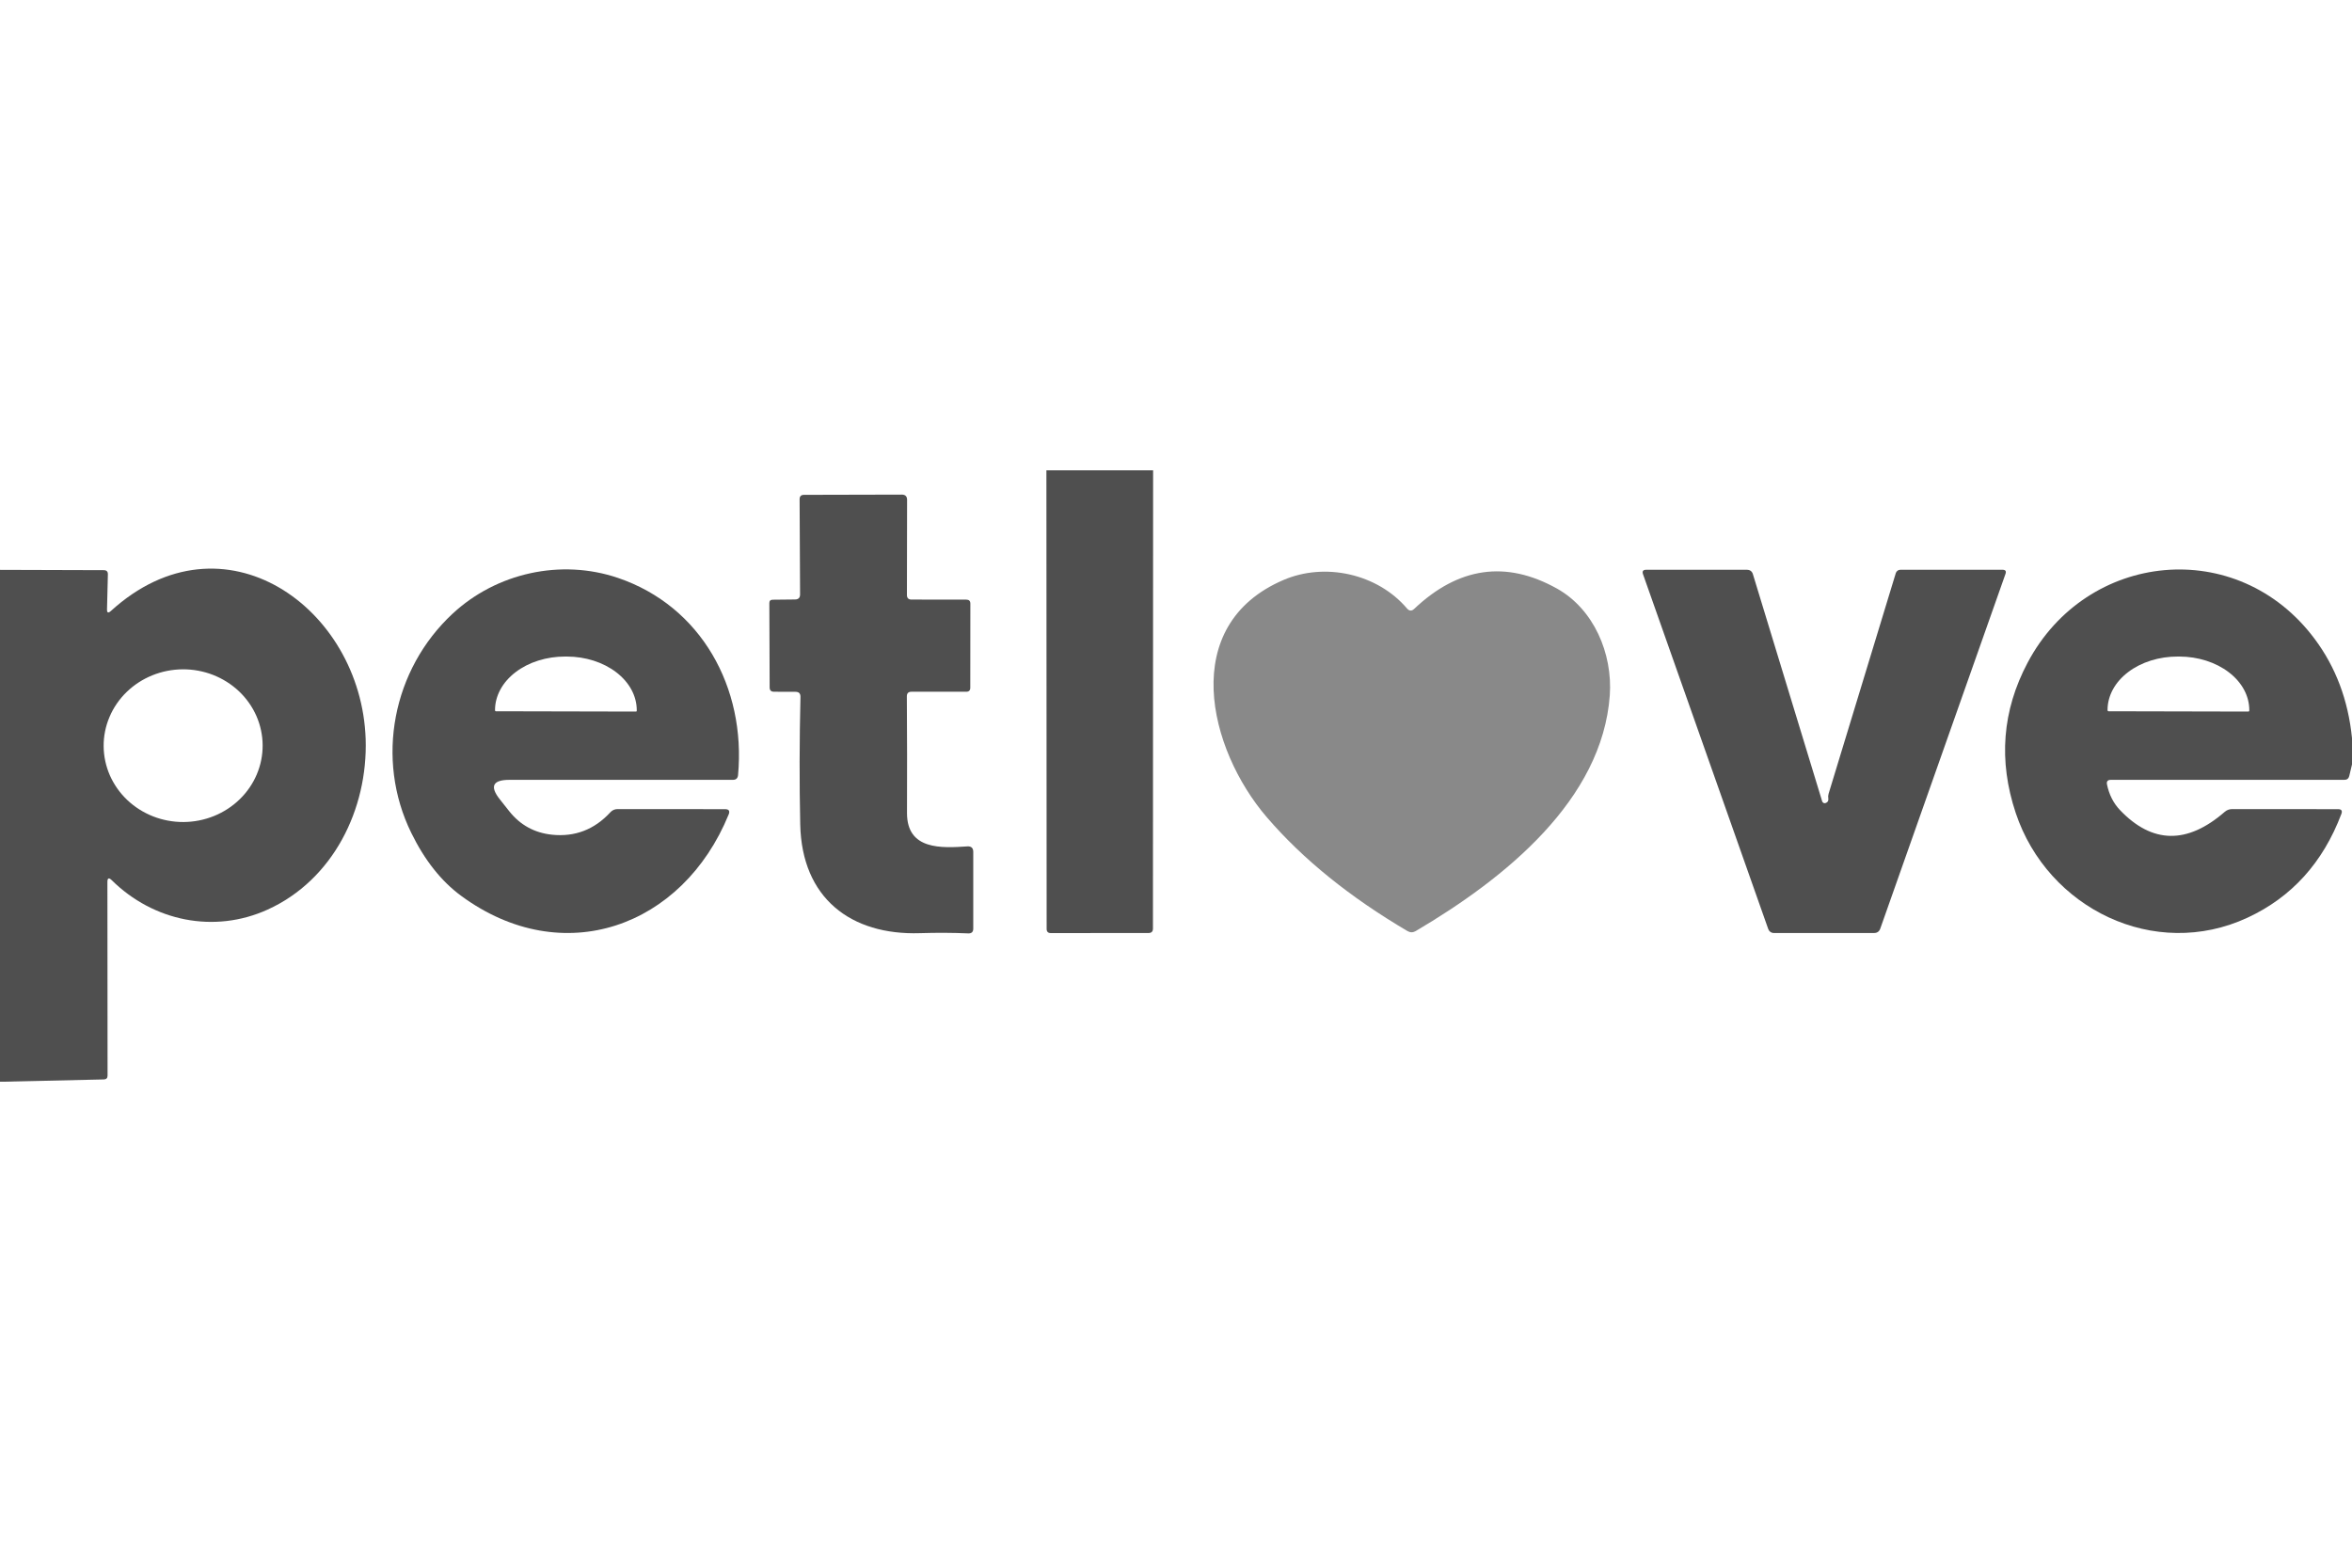 <svg width="90" height="60" viewBox="0 0 90 60" fill="none" xmlns="http://www.w3.org/2000/svg">
<g clip-path="url(#clip0_4711_45470)">
<path d="M40.041 18H44.124L44.118 35.538C44.118 35.652 44.062 35.709 43.95 35.709L40.209 35.712C40.103 35.712 40.05 35.658 40.05 35.55L40.041 18Z" fill="#4F4F4F"/>
<path d="M30.615 22.752L30.597 19.107C30.597 18.995 30.653 18.939 30.765 18.939L34.506 18.93C34.642 18.93 34.71 18.997 34.71 19.131L34.704 22.773C34.704 22.889 34.762 22.947 34.878 22.947L36.978 22.95C37.08 22.95 37.131 23.001 37.131 23.103L37.128 26.322C37.128 26.424 37.077 26.475 36.975 26.475H34.875C34.759 26.475 34.701 26.533 34.701 26.649C34.711 28.129 34.713 29.618 34.707 31.116C34.704 32.547 36.045 32.457 37.014 32.394C37.166 32.384 37.242 32.455 37.242 32.607V35.541C37.242 35.667 37.179 35.728 37.053 35.724C36.457 35.698 35.842 35.695 35.208 35.715C32.55 35.802 30.681 34.368 30.621 31.554C30.587 29.972 30.59 28.344 30.63 26.67C30.632 26.542 30.569 26.478 30.441 26.478L29.613 26.475C29.505 26.473 29.451 26.419 29.451 26.313L29.439 23.082C29.439 22.996 29.482 22.953 29.568 22.953L30.423 22.944C30.551 22.942 30.615 22.878 30.615 22.752Z" fill="#4F4F4F"/>
<path d="M0.114 41.4H0V21.81L3.972 21.822C4.078 21.822 4.13 21.875 4.128 21.981L4.095 23.319C4.091 23.455 4.14 23.477 4.242 23.385C8.544 19.467 13.824 23.256 13.992 28.284C14.079 30.969 12.747 33.678 10.236 34.815C8.196 35.739 5.871 35.262 4.275 33.687C4.165 33.579 4.11 33.602 4.11 33.756L4.116 41.166C4.116 41.262 4.068 41.311 3.972 41.313L0.114 41.4ZM10.05 28.518C10.047 28.134 9.966 27.755 9.811 27.401C9.655 27.048 9.429 26.727 9.145 26.458C8.86 26.189 8.523 25.976 8.153 25.831C7.783 25.687 7.387 25.614 6.988 25.617C6.588 25.62 6.193 25.698 5.825 25.848C5.457 25.997 5.123 26.215 4.843 26.488C4.562 26.761 4.34 27.085 4.19 27.441C4.039 27.796 3.963 28.177 3.966 28.56C3.969 28.944 4.05 29.323 4.205 29.677C4.361 30.03 4.587 30.351 4.871 30.62C5.156 30.89 5.493 31.102 5.863 31.247C6.233 31.391 6.629 31.464 7.028 31.461C7.428 31.458 7.823 31.38 8.191 31.23C8.559 31.081 8.893 30.863 9.173 30.59C9.454 30.317 9.676 29.993 9.826 29.638C9.977 29.282 10.053 28.902 10.05 28.518Z" fill="#4F4F4F"/>
<path d="M19.494 29.847C18.852 29.847 18.731 30.098 19.131 30.6C19.251 30.75 19.37 30.9 19.488 31.05C19.908 31.578 20.454 31.877 21.126 31.947C22.002 32.037 22.746 31.75 23.358 31.086C23.432 31.006 23.524 30.966 23.634 30.966L27.744 30.969C27.892 30.969 27.938 31.037 27.882 31.173C26.121 35.487 21.534 37.146 17.643 34.284C16.885 33.726 16.25 32.924 15.738 31.878C14.349 29.046 15.027 25.62 17.316 23.49C18.999 21.924 21.465 21.378 23.649 22.119C26.835 23.202 28.548 26.322 28.242 29.667C28.23 29.787 28.164 29.847 28.044 29.847H19.494ZM18.972 27.222L24.336 27.234C24.344 27.234 24.352 27.231 24.357 27.225C24.363 27.22 24.366 27.212 24.366 27.204V27.186C24.367 26.642 24.087 26.119 23.586 25.734C23.085 25.348 22.406 25.13 21.696 25.128H21.624C21.273 25.127 20.924 25.18 20.599 25.282C20.274 25.384 19.979 25.535 19.73 25.725C19.481 25.915 19.283 26.14 19.148 26.389C19.013 26.638 18.943 26.905 18.942 27.174V27.192C18.942 27.2 18.945 27.208 18.951 27.213C18.956 27.219 18.964 27.222 18.972 27.222Z" fill="#4F4F4F"/>
<path d="M69.867 30.732C69.943 30.7 69.974 30.641 69.96 30.555C69.95 30.495 69.954 30.436 69.972 30.378L72.543 21.936C72.555 21.899 72.577 21.866 72.608 21.843C72.639 21.82 72.676 21.807 72.714 21.807H76.629C76.741 21.807 76.778 21.86 76.74 21.966L71.949 35.541C71.909 35.653 71.83 35.709 71.712 35.709H67.881C67.833 35.71 67.786 35.696 67.747 35.668C67.707 35.641 67.678 35.601 67.662 35.556L62.871 21.978C62.831 21.864 62.871 21.807 62.991 21.807H66.843C66.965 21.807 67.043 21.865 67.077 21.981L69.726 30.669C69.73 30.683 69.737 30.696 69.747 30.706C69.756 30.717 69.768 30.726 69.781 30.732C69.795 30.738 69.809 30.741 69.824 30.741C69.839 30.741 69.853 30.738 69.867 30.732Z" fill="#4F4F4F"/>
<path d="M90 28.248V29.259L89.895 29.7C89.871 29.798 89.809 29.847 89.709 29.847H80.772C80.65 29.847 80.601 29.906 80.625 30.024C80.705 30.412 80.87 30.738 81.12 31.002C82.356 32.298 83.693 32.321 85.131 31.071C85.213 31.001 85.308 30.966 85.416 30.966L89.466 30.969C89.598 30.969 89.64 31.031 89.592 31.155C88.888 33.015 87.692 34.337 86.004 35.121C82.443 36.777 78.354 34.773 77.133 31.116C76.465 29.114 76.616 27.197 77.586 25.365C79.848 21.087 85.62 20.499 88.569 24.45C89.377 25.53 89.854 26.796 90 28.248ZM80.685 27.222L86.031 27.234C86.041 27.234 86.051 27.23 86.059 27.223C86.066 27.215 86.07 27.205 86.07 27.195V27.18C86.071 26.637 85.791 26.116 85.289 25.732C84.788 25.347 84.107 25.13 83.397 25.128H83.331C82.979 25.127 82.631 25.179 82.305 25.281C81.98 25.383 81.684 25.533 81.435 25.723C81.185 25.912 80.987 26.137 80.852 26.385C80.717 26.633 80.647 26.899 80.646 27.168V27.183C80.646 27.193 80.65 27.203 80.657 27.21C80.665 27.218 80.675 27.222 80.685 27.222Z" fill="#4F4F4F"/>
<path d="M54.117 23.301C55.811 21.699 57.63 21.44 59.574 22.524C60.984 23.31 61.713 25.011 61.599 26.616C61.308 30.609 57.621 33.603 54.168 35.637C54.066 35.695 53.964 35.695 53.862 35.637C51.652 34.337 49.858 32.886 48.48 31.284C46.227 28.665 45.084 23.928 49.107 22.2C50.7 21.513 52.707 21.957 53.838 23.286C53.926 23.39 54.019 23.395 54.117 23.301Z" fill="#898989"/>
</g>
<defs>
<clipPath id="clip0_4711_45470">
<rect width="90" height="23.4" fill="white" transform="translate(0 18)"/>
</clipPath>
</defs>
</svg>
